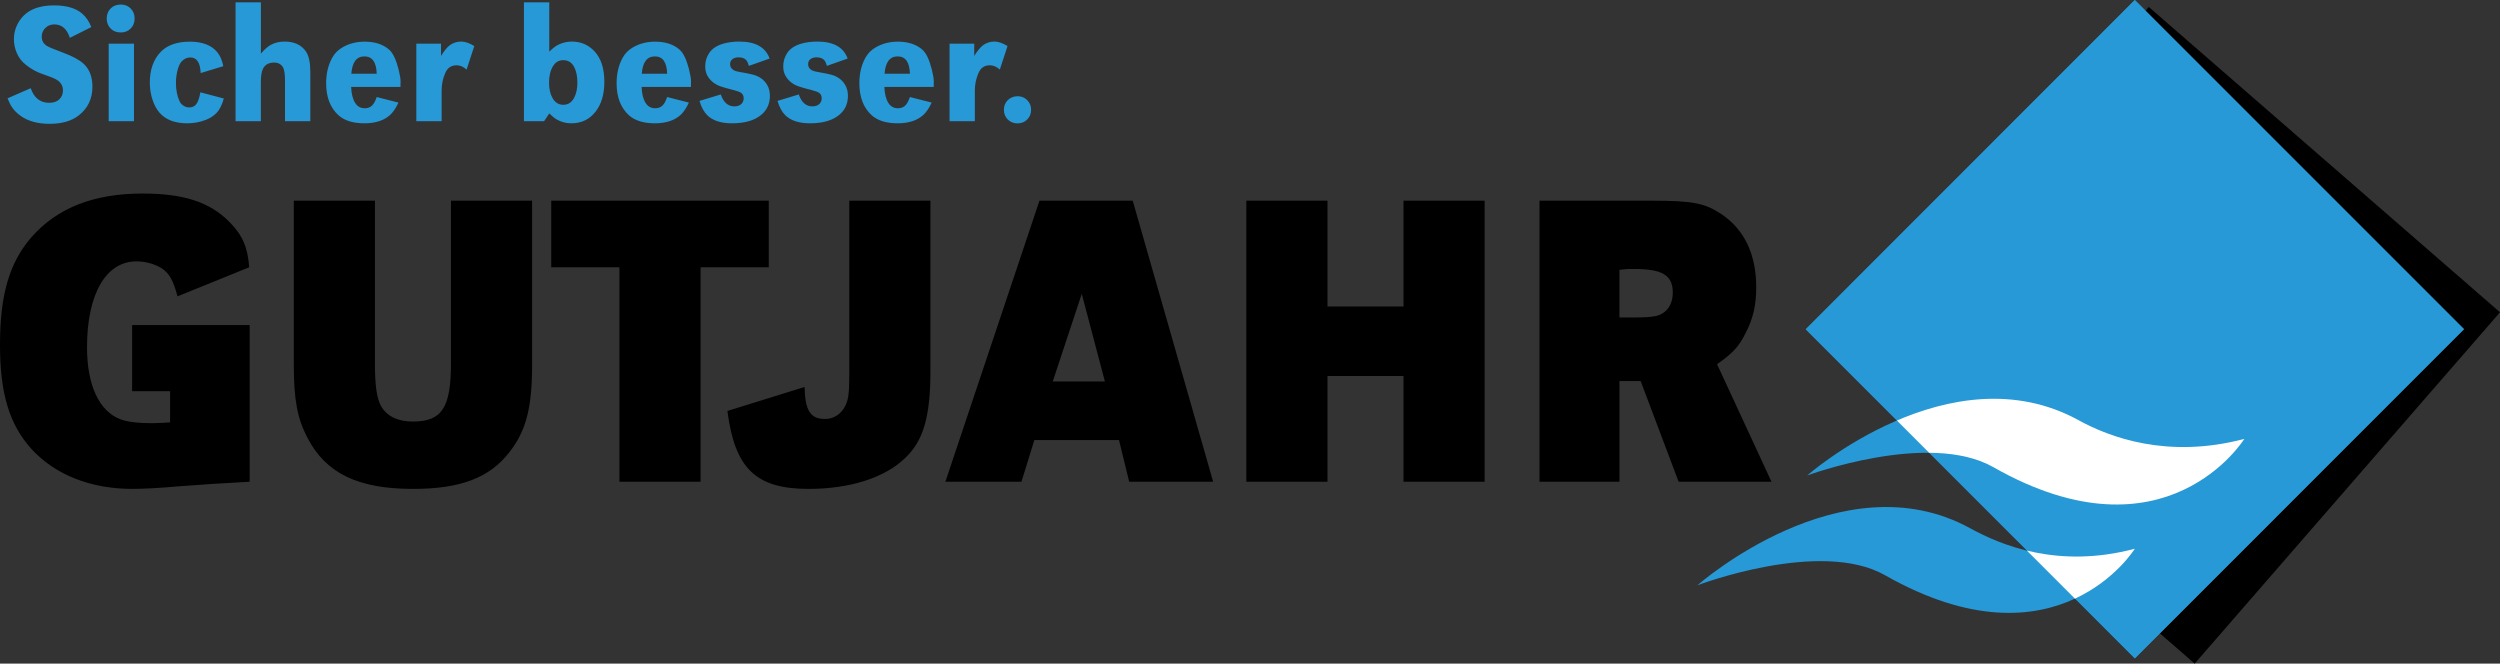 <svg xmlns="http://www.w3.org/2000/svg" xmlns:xlink="http://www.w3.org/1999/xlink" width="186.834" height="49.594" viewBox="0 0 186.834 49.594"><rect x="0" y="0" width="186.834" height="49.594" fill="#333333" stroke="none"/><path d="M164.016 49.594l-26.248-22.818 22.818-26.255 26.248 22.817z"/><path fill="#2699D6" d="M159.543 41.008s-5.761 9.316-18.672 1.979c-4.833-2.744-14.016.752-14.016.752s10.79-9.527 20.382-4.26c2.292 1.256 6.568 3.055 12.306 1.529M167.727 32.799s-5.843 9.453-18.756 2.115c-4.826-2.744-13.915.621-13.915.621s10.688-9.396 20.286-4.131c2.287 1.261 6.645 2.919 12.385 1.395"/><path fill="#2699D6" d="M159.544 49.2l-24.594-24.592 24.593-24.605 24.596 24.595z"/><defs><path id="a" d="M159.542 49.206l-24.586-24.598 24.586-24.608 24.597 24.598z"/></defs><clipPath id="b"><use xlink:href="#a" overflow="visible"/></clipPath><path clip-path="url(#b)" fill="#fff" d="M167.727 32.799s-5.843 9.453-18.756 2.115c-4.826-2.744-13.915.621-13.915.621s10.688-9.396 20.286-4.131c2.287 1.261 6.645 2.919 12.385 1.395M159.543 41.008s-5.761 9.316-18.672 1.979c-4.833-2.744-14.016.752-14.016.752s10.79-9.527 20.382-4.26c2.292 1.256 6.568 3.055 12.306 1.529"/><path d="M9.873 24.292v4.943h2.838v2.33l-.469.031-.85.031c-1.084 0-1.846-.094-2.372-.285-1.608-.596-2.517-2.551-2.517-5.385 0-3.966 1.403-6.424 3.689-6.424.674 0 1.346.19 1.875.505.586.379.879.914 1.199 2.11l5.359-2.174c-.116-1.513-.494-2.393-1.493-3.402-1.464-1.48-3.427-2.108-6.474-2.108-3.661 0-6.385 1.072-8.317 3.273-1.638 1.892-2.341 4.284-2.341 8.029 0 3.656.703 5.955 2.343 7.781 1.788 1.953 4.454 2.99 7.558 2.99.701 0 2.049-.061 3.367-.186 2.107-.158 2.99-.221 5.39-.348v-11.711h-8.785zM21.957 14.997v12.251c0 2.646.266 4.033 1.025 5.48 1.376 2.646 3.777 3.809 7.88 3.809 3.542 0 5.709-.818 7.204-2.738 1.26-1.605 1.7-3.336 1.7-6.551v-12.251h-6.064v12.16c0 3.307-.674 4.346-2.84 4.346-1.114 0-1.935-.379-2.374-1.135-.321-.568-.468-1.51-.468-3.211v-12.16h-6.063zM52.356 19.975h5.097v-4.978h-16.257v4.978h5.096v16.029h6.064zM69.532 14.997h-6.062v12.755c0 1.26-.031 1.797-.146 2.176-.235.848-.88 1.383-1.672 1.383-1.083 0-1.493-.627-1.522-2.391l-5.769 1.793c.555 4.314 2.139 5.824 6.062 5.824 3.076 0 5.652-.818 7.178-2.266 1.404-1.291 1.932-3.119 1.932-6.52v-12.754zM84.653 14.997h-6.971l-7.031 21.007h5.685l.966-3.117h6.325l.762 3.117h6.275l-6.011-21.007zm-2.081 13.509h-3.896l2.168-6.547 1.728 6.547zM110.952 14.997h-6.062v7.908h-5.682v-7.908h-6.065v21.007h6.065v-7.904h5.682v7.904h6.062zM115.054 36.004h5.973v-7.525h1.585l2.838 7.525h6.941l-4.068-8.785c1.169-.818 1.641-1.324 2.135-2.332.56-1.07.792-2.109.792-3.401 0-2.424-.85-4.283-2.549-5.448-1.26-.851-2.138-1.041-5.302-1.041h-8.345v21.007zm5.972-12.281v-3.559l.646-.063h.439c2.137 0 2.902.472 2.902 1.764 0 .945-.501 1.607-1.321 1.765-.353.062-.792.094-1.406.094h-1.26z"/><path fill="#2699D6" d="M159.544 49.2l-24.594-24.592 24.593-24.605 24.596 24.595z"/><defs><path id="c" d="M159.542 49.206l-24.586-24.598 24.586-24.608 24.597 24.598z"/></defs><clipPath id="d"><use xlink:href="#c" overflow="visible"/></clipPath><path clip-path="url(#d)" fill="#fff" d="M167.727 32.799s-5.843 9.453-18.756 2.115c-4.826-2.744-13.915.621-13.915.621s10.688-9.396 20.286-4.131c2.287 1.261 6.645 2.919 12.385 1.395M159.543 41.008s-5.761 9.316-18.672 1.979c-4.833-2.744-14.016.752-14.016.752s10.79-9.527 20.382-4.26c2.292 1.256 6.568 3.055 12.306 1.529"/><g fill="#2699D6"><path d="M6.824 2.023l-1.604.806c-.214-.67-.604-1.005-1.168-1.005-.255 0-.472.085-.649.254-.189.182-.284.4-.284.656 0 .313.134.549.402.706.149.091.547.256 1.195.496.685.255 1.186.524 1.505.804.458.409.687.988.687 1.74 0 .896-.339 1.609-1.017 2.142-.537.422-1.265.632-2.182.632-.88 0-1.597-.194-2.151-.582-.323-.227-.57-.488-.744-.786-.066-.115-.149-.295-.248-.538l1.729-.756c.252.727.714 1.092 1.385 1.092.311 0 .557-.083.739-.248.19-.173.286-.399.286-.681 0-.338-.155-.603-.465-.793-.174-.107-.542-.256-1.104-.445-.393-.132-.781-.347-1.165-.644-.331-.252-.573-.563-.726-.935-.137-.33-.205-.664-.205-1.003 0-.495.136-.951.409-1.368.504-.777 1.364-1.165 2.583-1.165.933 0 1.637.206 2.112.618.293.256.52.59.68 1.003zM9.033.34c.285 0 .522.091.711.272.211.202.316.458.316.768 0 .313-.105.571-.316.773-.189.182-.431.273-.724.273-.297 0-.541-.091-.73-.272-.211-.203-.316-.459-.316-.768 0-.313.105-.571.316-.773.186-.182.433-.273.743-.273zm.98 2.922v5.797h-1.89v-5.797h1.89zM16.689 4.946l-1.692.514c-.032-.777-.29-1.167-.772-1.167-.243 0-.458.097-.644.292-.136.141-.245.38-.327.719-.07.281-.105.579-.105.894 0 .542.095 1.007.284 1.396.062.133.169.242.322.329.115.07.247.105.396.105.223 0 .396-.083.52-.248.136-.187.236-.48.303-.882l1.754.464c-.141.492-.322.852-.545 1.079-.215.219-.469.386-.763.502-.449.182-.925.272-1.424.272-.925 0-1.619-.267-2.081-.8-.24-.277-.426-.641-.558-1.092-.107-.367-.161-.75-.161-1.146 0-.976.276-1.747.83-2.313.487-.5 1.21-.75 2.168-.75.921 0 1.6.259 2.037.776.214.253.368.605.458 1.056zM19.497.176v3.829c.277-.318.522-.535.738-.651.306-.165.648-.248 1.029-.248.727 0 1.262.25 1.605.75.215.318.322.824.322 1.519v3.685h-1.891v-3.048c0-.484-.052-.813-.155-.988-.141-.231-.359-.348-.657-.348-.393 0-.668.147-.824.44-.112.216-.168.551-.168 1.007v2.936h-1.891v-8.883h1.892zM29.931 6.496h-3.687c.017.515.117.916.304 1.204.165.26.402.39.712.39.235 0 .424-.074.564-.222.124-.128.233-.333.328-.617l1.624.415c-.178.396-.383.702-.613.917-.459.421-1.101.632-1.927.632-.842 0-1.486-.198-1.933-.595-.619-.559-.929-1.356-.929-2.395 0-.723.148-1.355.446-1.896.182-.34.449-.608.805-.807.479-.272 1.022-.409 1.629-.409.752 0 1.354.194 1.81.583.293.244.534.743.725 1.496.099.401.148.704.148.906l-.007.192.001.206zm-1.779-.984c-.024-.864-.331-1.297-.917-1.297-.587 0-.913.433-.979 1.297h1.896zM31.114 3.262h1.844v.917c.248-.397.473-.668.675-.812.252-.174.528-.261.829-.261.293 0 .621.112.984.336l-.576 1.758c-.235-.214-.485-.321-.75-.321-.396 0-.678.192-.843.575-.182.418-.272.847-.272 1.288v2.316h-1.891v-5.796zM41.048.176v3.687c.244-.244.465-.415.663-.515.327-.161.668-.242 1.023-.242.67 0 1.231.239 1.687.719.496.528.744 1.291.744 2.286 0 .934-.221 1.682-.663 2.243-.451.574-1.053.861-1.805.861-.401 0-.767-.098-1.098-.292-.148-.082-.333-.231-.552-.446l-.385.582h-1.506v-8.883h1.892zm1.043 4.32c-.322 0-.576.148-.762.446-.198.322-.297.736-.297 1.24 0 .463.089.85.267 1.159.189.327.456.49.798.49.363 0 .636-.18.817-.539.157-.307.235-.677.235-1.11 0-.479-.08-.872-.241-1.178-.178-.338-.45-.508-.817-.508zM51.637 6.496h-3.687c.017.515.117.916.304 1.204.165.26.402.39.712.39.235 0 .424-.074.564-.222.124-.128.233-.333.328-.617l1.623.415c-.177.396-.382.702-.612.917-.459.421-1.101.632-1.927.632-.842 0-1.486-.198-1.933-.595-.619-.559-.929-1.356-.929-2.395 0-.723.148-1.355.446-1.896.182-.34.45-.608.805-.807.479-.272 1.022-.409 1.63-.409.751 0 1.354.194 1.809.583.293.244.534.743.725 1.496.099.401.148.704.148.906l-.007.192.001.206zm-1.779-.984c-.025-.864-.33-1.297-.917-1.297s-.913.433-.979 1.297h1.896zM57.518 4.376l-1.55.546c-.062-.204-.123-.341-.186-.412-.124-.15-.317-.225-.582-.225-.206 0-.365.05-.477.148-.107.092-.161.211-.161.36 0 .178.074.318.224.422.099.074.283.132.552.173.434.075.756.141.967.198.459.129.8.379 1.023.751.141.235.211.511.211.824 0 .583-.211 1.053-.633 1.408-.504.431-1.239.646-2.207.646-.814 0-1.428-.2-1.841-.602-.248-.243-.443-.601-.583-1.072l1.592-.483c.203.595.542.892 1.015.892.224 0 .399-.062.528-.186.112-.111.168-.252.168-.422 0-.186-.07-.323-.211-.415-.096-.062-.286-.13-.571-.204-.397-.099-.717-.189-.956-.272-.41-.145-.725-.393-.944-.743-.128-.211-.192-.458-.192-.743 0-.376.099-.711.298-1.004.215-.326.574-.562 1.078-.706.351-.099.741-.148 1.17-.148 1.206-.002 1.962.422 2.268 1.269zM63.349 4.376l-1.55.546c-.062-.204-.124-.341-.186-.412-.124-.149-.317-.225-.582-.225-.206 0-.365.05-.477.148-.107.092-.161.211-.161.36 0 .178.074.318.224.422.099.074.282.132.552.173.434.075.756.141.967.198.459.129.801.379 1.023.751.141.236.211.512.211.825 0 .583-.211 1.053-.633 1.408-.504.43-1.24.645-2.207.645-.814 0-1.428-.2-1.842-.602-.248-.243-.441-.601-.582-1.072l1.592-.483c.203.595.541.892 1.015.892.224 0 .399-.062.528-.186.112-.111.168-.252.168-.422 0-.186-.07-.323-.211-.415-.096-.062-.286-.13-.571-.204-.397-.099-.717-.189-.956-.272-.41-.145-.725-.393-.944-.743-.128-.211-.192-.458-.192-.743 0-.376.1-.711.297-1.004.215-.326.574-.562 1.078-.706.352-.099.742-.148 1.172-.148 1.204-.002 1.961.422 2.267 1.269zM69.78 6.496h-3.687c.017.515.117.916.304 1.204.165.26.402.39.712.39.235 0 .424-.074.564-.222.124-.128.233-.333.328-.617l1.624.415c-.178.396-.383.702-.613.917-.459.421-1.101.632-1.927.632-.842 0-1.486-.198-1.933-.595-.619-.559-.929-1.356-.929-2.395 0-.723.148-1.355.446-1.896.182-.34.449-.608.805-.807.479-.272 1.022-.409 1.629-.409.752 0 1.354.194 1.81.583.293.244.534.743.725 1.496.099.401.148.704.148.906l-.007.192.001.206zm-1.778-.984c-.024-.864-.331-1.297-.917-1.297-.587 0-.913.433-.979 1.297h1.896zM70.964 3.262h1.844v.917c.248-.397.473-.668.675-.812.252-.174.528-.261.829-.261.293 0 .621.112.984.336l-.576 1.758c-.235-.214-.485-.321-.75-.321-.396 0-.678.192-.843.575-.182.418-.272.847-.272 1.288v2.316h-1.891v-5.796zM76.055 7.191c.293 0 .538.105.736.315.178.187.267.42.267.7 0 .276-.089.51-.267.7-.198.21-.448.315-.749.315-.302 0-.551-.105-.749-.315-.178-.19-.267-.424-.267-.7 0-.28.089-.514.267-.7.202-.209.456-.315.762-.315z"/></g></svg>